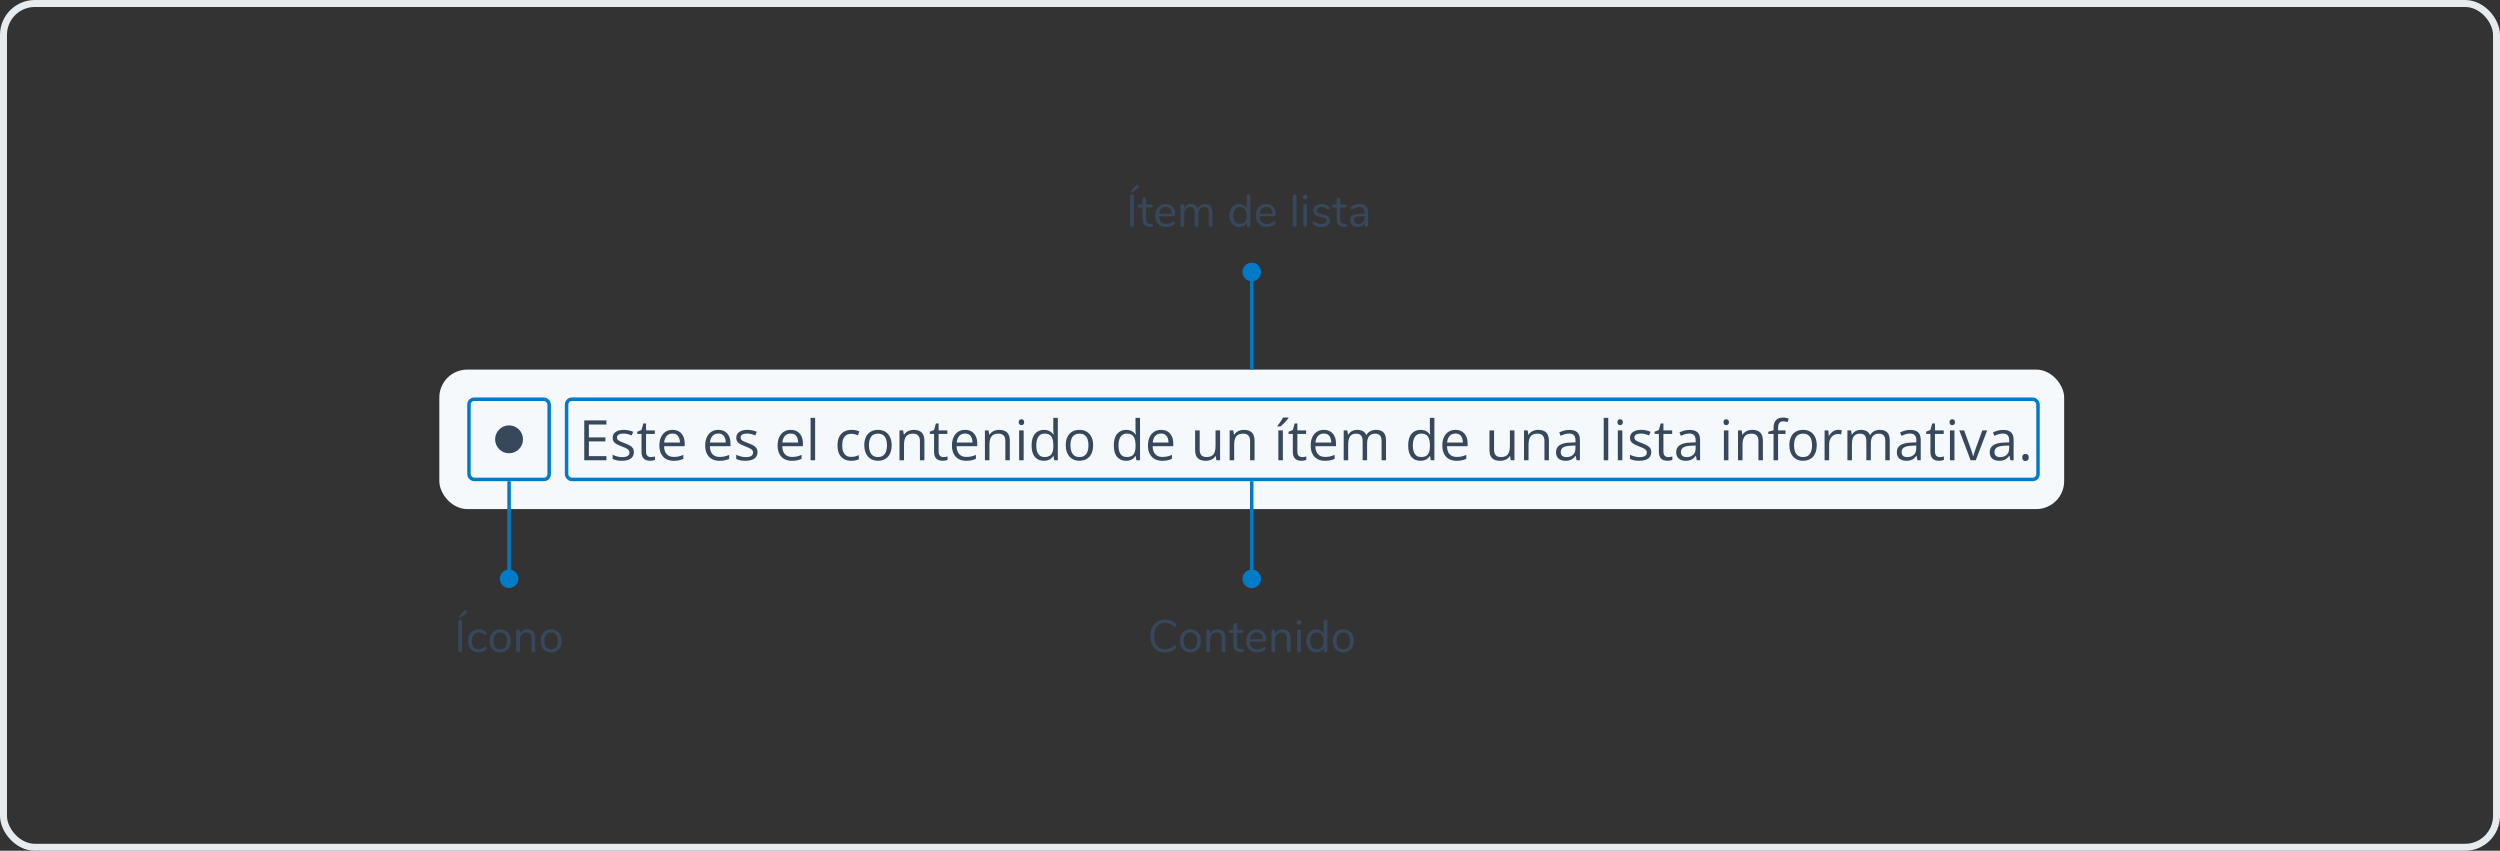 <svg width="717" height="244" viewBox="0 0 717 244" fill="none" xmlns="http://www.w3.org/2000/svg">
<rect x="0" y="0" width="717" height="244" fill="#333333" stroke="none"/>
<rect x="1" y="1" width="715" height="242" rx="9" stroke="#E6EBF0" stroke-width="2"/>
<rect x="126" y="106" width="466" height="40" rx="8" fill="#F5F9FC"/>
<g clip-path="url(#clip0_4732_1111)">
<path d="M146 130C148.209 130 150 128.209 150 126C150 123.791 148.209 122 146 122C143.791 122 142 123.791 142 126C142 128.209 143.791 130 146 130Z" fill="#38485C"/>
</g>
<path d="M173.922 132H167.562V120.578H173.922V121.75H168.891V125.445H173.633V126.602H168.891V130.828H173.922V132ZM181.797 129.656C181.797 130.203 181.659 130.664 181.383 131.039C181.112 131.409 180.721 131.688 180.211 131.875C179.706 132.062 179.102 132.156 178.398 132.156C177.799 132.156 177.281 132.109 176.844 132.016C176.406 131.922 176.023 131.789 175.695 131.617V130.422C176.044 130.594 176.461 130.75 176.945 130.891C177.43 131.031 177.924 131.102 178.43 131.102C179.169 131.102 179.706 130.982 180.039 130.742C180.372 130.503 180.539 130.177 180.539 129.766C180.539 129.531 180.471 129.326 180.336 129.148C180.206 128.966 179.984 128.792 179.672 128.625C179.359 128.453 178.927 128.266 178.375 128.062C177.828 127.854 177.354 127.648 176.953 127.445C176.557 127.237 176.25 126.984 176.031 126.688C175.818 126.391 175.711 126.005 175.711 125.531C175.711 124.807 176.003 124.253 176.586 123.867C177.174 123.477 177.945 123.281 178.898 123.281C179.414 123.281 179.896 123.333 180.344 123.438C180.797 123.536 181.219 123.672 181.609 123.844L181.172 124.883C180.818 124.732 180.44 124.604 180.039 124.5C179.638 124.396 179.229 124.344 178.812 124.344C178.214 124.344 177.753 124.443 177.43 124.641C177.112 124.839 176.953 125.109 176.953 125.453C176.953 125.719 177.026 125.938 177.172 126.109C177.323 126.281 177.562 126.443 177.891 126.594C178.219 126.745 178.651 126.922 179.188 127.125C179.724 127.323 180.188 127.529 180.578 127.742C180.969 127.951 181.268 128.206 181.477 128.508C181.69 128.805 181.797 129.188 181.797 129.656ZM186.648 131.094C186.862 131.094 187.081 131.076 187.305 131.039C187.529 131.003 187.711 130.958 187.852 130.906V131.914C187.701 131.982 187.49 132.039 187.219 132.086C186.953 132.133 186.693 132.156 186.438 132.156C185.984 132.156 185.573 132.078 185.203 131.922C184.833 131.76 184.536 131.49 184.312 131.109C184.094 130.729 183.984 130.203 183.984 129.531V124.453H182.766V123.82L183.992 123.312L184.508 121.453H185.289V123.438H187.797V124.453H185.289V129.492C185.289 130.029 185.411 130.43 185.656 130.695C185.906 130.961 186.237 131.094 186.648 131.094ZM192.883 123.281C193.612 123.281 194.237 123.443 194.758 123.766C195.279 124.089 195.677 124.542 195.953 125.125C196.229 125.703 196.367 126.38 196.367 127.156V127.961H190.453C190.469 128.966 190.719 129.732 191.203 130.258C191.688 130.784 192.37 131.047 193.25 131.047C193.792 131.047 194.271 130.997 194.688 130.898C195.104 130.799 195.536 130.654 195.984 130.461V131.602C195.552 131.794 195.122 131.935 194.695 132.023C194.273 132.112 193.773 132.156 193.195 132.156C192.372 132.156 191.654 131.99 191.039 131.656C190.43 131.318 189.956 130.823 189.617 130.172C189.279 129.521 189.109 128.724 189.109 127.781C189.109 126.859 189.263 126.062 189.57 125.391C189.883 124.714 190.32 124.193 190.883 123.828C191.451 123.464 192.117 123.281 192.883 123.281ZM192.867 124.344C192.174 124.344 191.622 124.57 191.211 125.023C190.799 125.477 190.555 126.109 190.477 126.922H195.008C195.003 126.411 194.922 125.964 194.766 125.578C194.615 125.188 194.383 124.885 194.07 124.672C193.758 124.453 193.357 124.344 192.867 124.344ZM206.023 123.281C206.753 123.281 207.378 123.443 207.898 123.766C208.419 124.089 208.818 124.542 209.094 125.125C209.37 125.703 209.508 126.38 209.508 127.156V127.961H203.594C203.609 128.966 203.859 129.732 204.344 130.258C204.828 130.784 205.51 131.047 206.391 131.047C206.932 131.047 207.411 130.997 207.828 130.898C208.245 130.799 208.677 130.654 209.125 130.461V131.602C208.693 131.794 208.263 131.935 207.836 132.023C207.414 132.112 206.914 132.156 206.336 132.156C205.513 132.156 204.794 131.99 204.18 131.656C203.57 131.318 203.096 130.823 202.758 130.172C202.419 129.521 202.25 128.724 202.25 127.781C202.25 126.859 202.404 126.062 202.711 125.391C203.023 124.714 203.461 124.193 204.023 123.828C204.591 123.464 205.258 123.281 206.023 123.281ZM206.008 124.344C205.315 124.344 204.763 124.57 204.352 125.023C203.94 125.477 203.695 126.109 203.617 126.922H208.148C208.143 126.411 208.062 125.964 207.906 125.578C207.755 125.188 207.523 124.885 207.211 124.672C206.898 124.453 206.497 124.344 206.008 124.344ZM217.25 129.656C217.25 130.203 217.112 130.664 216.836 131.039C216.565 131.409 216.174 131.688 215.664 131.875C215.159 132.062 214.555 132.156 213.852 132.156C213.253 132.156 212.734 132.109 212.297 132.016C211.859 131.922 211.477 131.789 211.148 131.617V130.422C211.497 130.594 211.914 130.75 212.398 130.891C212.883 131.031 213.378 131.102 213.883 131.102C214.622 131.102 215.159 130.982 215.492 130.742C215.826 130.503 215.992 130.177 215.992 129.766C215.992 129.531 215.924 129.326 215.789 129.148C215.659 128.966 215.438 128.792 215.125 128.625C214.812 128.453 214.38 128.266 213.828 128.062C213.281 127.854 212.807 127.648 212.406 127.445C212.01 127.237 211.703 126.984 211.484 126.688C211.271 126.391 211.164 126.005 211.164 125.531C211.164 124.807 211.456 124.253 212.039 123.867C212.628 123.477 213.398 123.281 214.352 123.281C214.867 123.281 215.349 123.333 215.797 123.438C216.25 123.536 216.672 123.672 217.062 123.844L216.625 124.883C216.271 124.732 215.893 124.604 215.492 124.5C215.091 124.396 214.682 124.344 214.266 124.344C213.667 124.344 213.206 124.443 212.883 124.641C212.565 124.839 212.406 125.109 212.406 125.453C212.406 125.719 212.479 125.938 212.625 126.109C212.776 126.281 213.016 126.443 213.344 126.594C213.672 126.745 214.104 126.922 214.641 127.125C215.177 127.323 215.641 127.529 216.031 127.742C216.422 127.951 216.721 128.206 216.93 128.508C217.143 128.805 217.25 129.188 217.25 129.656ZM226.789 123.281C227.518 123.281 228.143 123.443 228.664 123.766C229.185 124.089 229.583 124.542 229.859 125.125C230.135 125.703 230.273 126.38 230.273 127.156V127.961H224.359C224.375 128.966 224.625 129.732 225.109 130.258C225.594 130.784 226.276 131.047 227.156 131.047C227.698 131.047 228.177 130.997 228.594 130.898C229.01 130.799 229.443 130.654 229.891 130.461V131.602C229.458 131.794 229.029 131.935 228.602 132.023C228.18 132.112 227.68 132.156 227.102 132.156C226.279 132.156 225.56 131.99 224.945 131.656C224.336 131.318 223.862 130.823 223.523 130.172C223.185 129.521 223.016 128.724 223.016 127.781C223.016 126.859 223.169 126.062 223.477 125.391C223.789 124.714 224.227 124.193 224.789 123.828C225.357 123.464 226.023 123.281 226.789 123.281ZM226.773 124.344C226.081 124.344 225.529 124.57 225.117 125.023C224.706 125.477 224.461 126.109 224.383 126.922H228.914C228.909 126.411 228.828 125.964 228.672 125.578C228.521 125.188 228.289 124.885 227.977 124.672C227.664 124.453 227.263 124.344 226.773 124.344ZM233.781 132H232.477V119.844H233.781V132ZM244.109 132.156C243.339 132.156 242.659 131.997 242.07 131.68C241.482 131.362 241.023 130.878 240.695 130.227C240.367 129.576 240.203 128.755 240.203 127.766C240.203 126.729 240.375 125.883 240.719 125.227C241.068 124.565 241.547 124.076 242.156 123.758C242.766 123.44 243.458 123.281 244.234 123.281C244.661 123.281 245.073 123.326 245.469 123.414C245.87 123.497 246.198 123.604 246.453 123.734L246.062 124.82C245.802 124.716 245.5 124.622 245.156 124.539C244.818 124.456 244.5 124.414 244.203 124.414C243.609 124.414 243.115 124.542 242.719 124.797C242.328 125.052 242.034 125.427 241.836 125.922C241.643 126.417 241.547 127.026 241.547 127.75C241.547 128.443 241.641 129.034 241.828 129.523C242.021 130.013 242.305 130.388 242.68 130.648C243.06 130.904 243.534 131.031 244.102 131.031C244.555 131.031 244.964 130.984 245.328 130.891C245.693 130.792 246.023 130.677 246.32 130.547V131.703C246.034 131.849 245.714 131.961 245.359 132.039C245.01 132.117 244.594 132.156 244.109 132.156ZM255.734 127.703C255.734 128.406 255.643 129.034 255.461 129.586C255.279 130.138 255.016 130.604 254.672 130.984C254.328 131.365 253.911 131.656 253.422 131.859C252.938 132.057 252.388 132.156 251.773 132.156C251.201 132.156 250.674 132.057 250.195 131.859C249.721 131.656 249.31 131.365 248.961 130.984C248.617 130.604 248.349 130.138 248.156 129.586C247.969 129.034 247.875 128.406 247.875 127.703C247.875 126.766 248.034 125.969 248.352 125.312C248.669 124.651 249.122 124.148 249.711 123.805C250.305 123.456 251.01 123.281 251.828 123.281C252.609 123.281 253.292 123.456 253.875 123.805C254.464 124.154 254.919 124.659 255.242 125.32C255.57 125.977 255.734 126.771 255.734 127.703ZM249.219 127.703C249.219 128.391 249.31 128.987 249.492 129.492C249.674 129.997 249.956 130.388 250.336 130.664C250.716 130.94 251.206 131.078 251.805 131.078C252.398 131.078 252.885 130.94 253.266 130.664C253.651 130.388 253.935 129.997 254.117 129.492C254.299 128.987 254.391 128.391 254.391 127.703C254.391 127.021 254.299 126.432 254.117 125.938C253.935 125.438 253.654 125.052 253.273 124.781C252.893 124.51 252.401 124.375 251.797 124.375C250.906 124.375 250.253 124.669 249.836 125.258C249.424 125.846 249.219 126.661 249.219 127.703ZM262.031 123.281C263.047 123.281 263.815 123.531 264.336 124.031C264.857 124.526 265.117 125.323 265.117 126.422V132H263.836V126.508C263.836 125.794 263.672 125.26 263.344 124.906C263.021 124.552 262.523 124.375 261.852 124.375C260.904 124.375 260.237 124.643 259.852 125.18C259.466 125.716 259.273 126.495 259.273 127.516V132H257.977V123.438H259.023L259.219 124.672H259.289C259.471 124.37 259.703 124.117 259.984 123.914C260.266 123.706 260.581 123.549 260.93 123.445C261.279 123.336 261.646 123.281 262.031 123.281ZM270.555 131.094C270.768 131.094 270.987 131.076 271.211 131.039C271.435 131.003 271.617 130.958 271.758 130.906V131.914C271.607 131.982 271.396 132.039 271.125 132.086C270.859 132.133 270.599 132.156 270.344 132.156C269.891 132.156 269.479 132.078 269.109 131.922C268.74 131.76 268.443 131.49 268.219 131.109C268 130.729 267.891 130.203 267.891 129.531V124.453H266.672V123.82L267.898 123.312L268.414 121.453H269.195V123.438H271.703V124.453H269.195V129.492C269.195 130.029 269.318 130.43 269.562 130.695C269.812 130.961 270.143 131.094 270.555 131.094ZM276.789 123.281C277.518 123.281 278.143 123.443 278.664 123.766C279.185 124.089 279.583 124.542 279.859 125.125C280.135 125.703 280.273 126.38 280.273 127.156V127.961H274.359C274.375 128.966 274.625 129.732 275.109 130.258C275.594 130.784 276.276 131.047 277.156 131.047C277.698 131.047 278.177 130.997 278.594 130.898C279.01 130.799 279.443 130.654 279.891 130.461V131.602C279.458 131.794 279.029 131.935 278.602 132.023C278.18 132.112 277.68 132.156 277.102 132.156C276.279 132.156 275.56 131.99 274.945 131.656C274.336 131.318 273.862 130.823 273.523 130.172C273.185 129.521 273.016 128.724 273.016 127.781C273.016 126.859 273.169 126.062 273.477 125.391C273.789 124.714 274.227 124.193 274.789 123.828C275.357 123.464 276.023 123.281 276.789 123.281ZM276.773 124.344C276.081 124.344 275.529 124.57 275.117 125.023C274.706 125.477 274.461 126.109 274.383 126.922H278.914C278.909 126.411 278.828 125.964 278.672 125.578C278.521 125.188 278.289 124.885 277.977 124.672C277.664 124.453 277.263 124.344 276.773 124.344ZM286.531 123.281C287.547 123.281 288.315 123.531 288.836 124.031C289.357 124.526 289.617 125.323 289.617 126.422V132H288.336V126.508C288.336 125.794 288.172 125.26 287.844 124.906C287.521 124.552 287.023 124.375 286.352 124.375C285.404 124.375 284.737 124.643 284.352 125.18C283.966 125.716 283.773 126.495 283.773 127.516V132H282.477V123.438H283.523L283.719 124.672H283.789C283.971 124.37 284.203 124.117 284.484 123.914C284.766 123.706 285.081 123.549 285.43 123.445C285.779 123.336 286.146 123.281 286.531 123.281ZM293.586 123.438V132H292.289V123.438H293.586ZM292.953 120.234C293.167 120.234 293.349 120.305 293.5 120.445C293.656 120.581 293.734 120.794 293.734 121.086C293.734 121.372 293.656 121.586 293.5 121.727C293.349 121.867 293.167 121.938 292.953 121.938C292.729 121.938 292.542 121.867 292.391 121.727C292.245 121.586 292.172 121.372 292.172 121.086C292.172 120.794 292.245 120.581 292.391 120.445C292.542 120.305 292.729 120.234 292.953 120.234ZM299.383 132.156C298.299 132.156 297.44 131.786 296.805 131.047C296.174 130.307 295.859 129.208 295.859 127.75C295.859 126.276 296.182 125.164 296.828 124.414C297.474 123.659 298.333 123.281 299.406 123.281C299.859 123.281 300.255 123.341 300.594 123.461C300.932 123.581 301.224 123.742 301.469 123.945C301.714 124.143 301.919 124.37 302.086 124.625H302.18C302.159 124.464 302.138 124.242 302.117 123.961C302.096 123.68 302.086 123.451 302.086 123.273V119.844H303.383V132H302.336L302.141 130.781H302.086C301.924 131.036 301.719 131.268 301.469 131.477C301.224 131.685 300.93 131.852 300.586 131.977C300.247 132.096 299.846 132.156 299.383 132.156ZM299.586 131.078C300.503 131.078 301.151 130.818 301.531 130.297C301.911 129.776 302.102 129.003 302.102 127.977V127.742C302.102 126.654 301.919 125.818 301.555 125.234C301.195 124.651 300.539 124.359 299.586 124.359C298.789 124.359 298.193 124.667 297.797 125.281C297.401 125.891 297.203 126.724 297.203 127.781C297.203 128.833 297.398 129.646 297.789 130.219C298.185 130.792 298.784 131.078 299.586 131.078ZM313.516 127.703C313.516 128.406 313.424 129.034 313.242 129.586C313.06 130.138 312.797 130.604 312.453 130.984C312.109 131.365 311.693 131.656 311.203 131.859C310.719 132.057 310.169 132.156 309.555 132.156C308.982 132.156 308.456 132.057 307.977 131.859C307.503 131.656 307.091 131.365 306.742 130.984C306.398 130.604 306.13 130.138 305.938 129.586C305.75 129.034 305.656 128.406 305.656 127.703C305.656 126.766 305.815 125.969 306.133 125.312C306.451 124.651 306.904 124.148 307.492 123.805C308.086 123.456 308.792 123.281 309.609 123.281C310.391 123.281 311.073 123.456 311.656 123.805C312.245 124.154 312.701 124.659 313.023 125.32C313.352 125.977 313.516 126.771 313.516 127.703ZM307 127.703C307 128.391 307.091 128.987 307.273 129.492C307.456 129.997 307.737 130.388 308.117 130.664C308.497 130.94 308.987 131.078 309.586 131.078C310.18 131.078 310.667 130.94 311.047 130.664C311.432 130.388 311.716 129.997 311.898 129.492C312.081 128.987 312.172 128.391 312.172 127.703C312.172 127.021 312.081 126.432 311.898 125.938C311.716 125.438 311.435 125.052 311.055 124.781C310.674 124.51 310.182 124.375 309.578 124.375C308.688 124.375 308.034 124.669 307.617 125.258C307.206 125.846 307 126.661 307 127.703ZM322.961 132.156C321.878 132.156 321.018 131.786 320.383 131.047C319.753 130.307 319.438 129.208 319.438 127.75C319.438 126.276 319.76 125.164 320.406 124.414C321.052 123.659 321.911 123.281 322.984 123.281C323.438 123.281 323.833 123.341 324.172 123.461C324.51 123.581 324.802 123.742 325.047 123.945C325.292 124.143 325.497 124.37 325.664 124.625H325.758C325.737 124.464 325.716 124.242 325.695 123.961C325.674 123.68 325.664 123.451 325.664 123.273V119.844H326.961V132H325.914L325.719 130.781H325.664C325.503 131.036 325.297 131.268 325.047 131.477C324.802 131.685 324.508 131.852 324.164 131.977C323.826 132.096 323.424 132.156 322.961 132.156ZM323.164 131.078C324.081 131.078 324.729 130.818 325.109 130.297C325.49 129.776 325.68 129.003 325.68 127.977V127.742C325.68 126.654 325.497 125.818 325.133 125.234C324.773 124.651 324.117 124.359 323.164 124.359C322.367 124.359 321.771 124.667 321.375 125.281C320.979 125.891 320.781 126.724 320.781 127.781C320.781 128.833 320.977 129.646 321.367 130.219C321.763 130.792 322.362 131.078 323.164 131.078ZM333.008 123.281C333.737 123.281 334.362 123.443 334.883 123.766C335.404 124.089 335.802 124.542 336.078 125.125C336.354 125.703 336.492 126.38 336.492 127.156V127.961H330.578C330.594 128.966 330.844 129.732 331.328 130.258C331.812 130.784 332.495 131.047 333.375 131.047C333.917 131.047 334.396 130.997 334.812 130.898C335.229 130.799 335.661 130.654 336.109 130.461V131.602C335.677 131.794 335.247 131.935 334.82 132.023C334.398 132.112 333.898 132.156 333.32 132.156C332.497 132.156 331.779 131.99 331.164 131.656C330.555 131.318 330.081 130.823 329.742 130.172C329.404 129.521 329.234 128.724 329.234 127.781C329.234 126.859 329.388 126.062 329.695 125.391C330.008 124.714 330.445 124.193 331.008 123.828C331.576 123.464 332.242 123.281 333.008 123.281ZM332.992 124.344C332.299 124.344 331.747 124.57 331.336 125.023C330.924 125.477 330.68 126.109 330.602 126.922H335.133C335.128 126.411 335.047 125.964 334.891 125.578C334.74 125.188 334.508 124.885 334.195 124.672C333.883 124.453 333.482 124.344 332.992 124.344ZM349.922 123.438V132H348.859L348.672 130.797H348.602C348.424 131.094 348.195 131.344 347.914 131.547C347.633 131.75 347.315 131.901 346.961 132C346.612 132.104 346.24 132.156 345.844 132.156C345.167 132.156 344.599 132.047 344.141 131.828C343.682 131.609 343.336 131.271 343.102 130.812C342.872 130.354 342.758 129.766 342.758 129.047V123.438H344.07V128.953C344.07 129.667 344.232 130.201 344.555 130.555C344.878 130.904 345.37 131.078 346.031 131.078C346.667 131.078 347.172 130.958 347.547 130.719C347.927 130.479 348.201 130.128 348.367 129.664C348.534 129.195 348.617 128.622 348.617 127.945V123.438H349.922ZM356.719 123.281C357.734 123.281 358.503 123.531 359.023 124.031C359.544 124.526 359.805 125.323 359.805 126.422V132H358.523V126.508C358.523 125.794 358.359 125.26 358.031 124.906C357.708 124.552 357.211 124.375 356.539 124.375C355.591 124.375 354.924 124.643 354.539 125.18C354.154 125.716 353.961 126.495 353.961 127.516V132H352.664V123.438H353.711L353.906 124.672H353.977C354.159 124.37 354.391 124.117 354.672 123.914C354.953 123.706 355.268 123.549 355.617 123.445C355.966 123.336 356.333 123.281 356.719 123.281ZM367.93 132H366.633V123.438H367.93V132ZM369.547 119.742V119.898C369.443 120.049 369.299 120.232 369.117 120.445C368.94 120.654 368.742 120.875 368.523 121.109C368.305 121.339 368.083 121.557 367.859 121.766C367.641 121.974 367.438 122.154 367.25 122.305H366.383V122.117C366.549 121.919 366.732 121.682 366.93 121.406C367.128 121.125 367.32 120.839 367.508 120.547C367.695 120.25 367.852 119.982 367.977 119.742H369.547ZM373.445 131.094C373.659 131.094 373.878 131.076 374.102 131.039C374.326 131.003 374.508 130.958 374.648 130.906V131.914C374.497 131.982 374.286 132.039 374.016 132.086C373.75 132.133 373.49 132.156 373.234 132.156C372.781 132.156 372.37 132.078 372 131.922C371.63 131.76 371.333 131.49 371.109 131.109C370.891 130.729 370.781 130.203 370.781 129.531V124.453H369.562V123.82L370.789 123.312L371.305 121.453H372.086V123.438H374.594V124.453H372.086V129.492C372.086 130.029 372.208 130.43 372.453 130.695C372.703 130.961 373.034 131.094 373.445 131.094ZM379.68 123.281C380.409 123.281 381.034 123.443 381.555 123.766C382.076 124.089 382.474 124.542 382.75 125.125C383.026 125.703 383.164 126.38 383.164 127.156V127.961H377.25C377.266 128.966 377.516 129.732 378 130.258C378.484 130.784 379.167 131.047 380.047 131.047C380.589 131.047 381.068 130.997 381.484 130.898C381.901 130.799 382.333 130.654 382.781 130.461V131.602C382.349 131.794 381.919 131.935 381.492 132.023C381.07 132.112 380.57 132.156 379.992 132.156C379.169 132.156 378.451 131.99 377.836 131.656C377.227 131.318 376.753 130.823 376.414 130.172C376.076 129.521 375.906 128.724 375.906 127.781C375.906 126.859 376.06 126.062 376.367 125.391C376.68 124.714 377.117 124.193 377.68 123.828C378.247 123.464 378.914 123.281 379.68 123.281ZM379.664 124.344C378.971 124.344 378.419 124.57 378.008 125.023C377.596 125.477 377.352 126.109 377.273 126.922H381.805C381.799 126.411 381.719 125.964 381.562 125.578C381.411 125.188 381.18 124.885 380.867 124.672C380.555 124.453 380.154 124.344 379.664 124.344ZM394.664 123.281C395.607 123.281 396.318 123.529 396.797 124.023C397.276 124.513 397.516 125.302 397.516 126.391V132H396.234V126.453C396.234 125.76 396.083 125.242 395.781 124.898C395.484 124.549 395.042 124.375 394.453 124.375C393.625 124.375 393.023 124.615 392.648 125.094C392.273 125.573 392.086 126.279 392.086 127.211V132H390.797V126.453C390.797 125.99 390.729 125.604 390.594 125.297C390.464 124.99 390.266 124.76 390 124.609C389.74 124.453 389.409 124.375 389.008 124.375C388.44 124.375 387.984 124.492 387.641 124.727C387.297 124.961 387.047 125.31 386.891 125.773C386.74 126.232 386.664 126.797 386.664 127.469V132H385.367V123.438H386.414L386.609 124.648H386.68C386.852 124.352 387.068 124.102 387.328 123.898C387.589 123.695 387.88 123.542 388.203 123.438C388.526 123.333 388.87 123.281 389.234 123.281C389.885 123.281 390.43 123.404 390.867 123.648C391.31 123.888 391.63 124.255 391.828 124.75H391.898C392.18 124.255 392.565 123.888 393.055 123.648C393.544 123.404 394.081 123.281 394.664 123.281ZM407.383 132.156C406.299 132.156 405.44 131.786 404.805 131.047C404.174 130.307 403.859 129.208 403.859 127.75C403.859 126.276 404.182 125.164 404.828 124.414C405.474 123.659 406.333 123.281 407.406 123.281C407.859 123.281 408.255 123.341 408.594 123.461C408.932 123.581 409.224 123.742 409.469 123.945C409.714 124.143 409.919 124.37 410.086 124.625H410.18C410.159 124.464 410.138 124.242 410.117 123.961C410.096 123.68 410.086 123.451 410.086 123.273V119.844H411.383V132H410.336L410.141 130.781H410.086C409.924 131.036 409.719 131.268 409.469 131.477C409.224 131.685 408.93 131.852 408.586 131.977C408.247 132.096 407.846 132.156 407.383 132.156ZM407.586 131.078C408.503 131.078 409.151 130.818 409.531 130.297C409.911 129.776 410.102 129.003 410.102 127.977V127.742C410.102 126.654 409.919 125.818 409.555 125.234C409.195 124.651 408.539 124.359 407.586 124.359C406.789 124.359 406.193 124.667 405.797 125.281C405.401 125.891 405.203 126.724 405.203 127.781C405.203 128.833 405.398 129.646 405.789 130.219C406.185 130.792 406.784 131.078 407.586 131.078ZM417.43 123.281C418.159 123.281 418.784 123.443 419.305 123.766C419.826 124.089 420.224 124.542 420.5 125.125C420.776 125.703 420.914 126.38 420.914 127.156V127.961H415C415.016 128.966 415.266 129.732 415.75 130.258C416.234 130.784 416.917 131.047 417.797 131.047C418.339 131.047 418.818 130.997 419.234 130.898C419.651 130.799 420.083 130.654 420.531 130.461V131.602C420.099 131.794 419.669 131.935 419.242 132.023C418.82 132.112 418.32 132.156 417.742 132.156C416.919 132.156 416.201 131.99 415.586 131.656C414.977 131.318 414.503 130.823 414.164 130.172C413.826 129.521 413.656 128.724 413.656 127.781C413.656 126.859 413.81 126.062 414.117 125.391C414.43 124.714 414.867 124.193 415.43 123.828C415.997 123.464 416.664 123.281 417.43 123.281ZM417.414 124.344C416.721 124.344 416.169 124.57 415.758 125.023C415.346 125.477 415.102 126.109 415.023 126.922H419.555C419.549 126.411 419.469 125.964 419.312 125.578C419.161 125.188 418.93 124.885 418.617 124.672C418.305 124.453 417.904 124.344 417.414 124.344ZM434.344 123.438V132H433.281L433.094 130.797H433.023C432.846 131.094 432.617 131.344 432.336 131.547C432.055 131.75 431.737 131.901 431.383 132C431.034 132.104 430.661 132.156 430.266 132.156C429.589 132.156 429.021 132.047 428.562 131.828C428.104 131.609 427.758 131.271 427.523 130.812C427.294 130.354 427.18 129.766 427.18 129.047V123.438H428.492V128.953C428.492 129.667 428.654 130.201 428.977 130.555C429.299 130.904 429.792 131.078 430.453 131.078C431.089 131.078 431.594 130.958 431.969 130.719C432.349 130.479 432.622 130.128 432.789 129.664C432.956 129.195 433.039 128.622 433.039 127.945V123.438H434.344ZM441.141 123.281C442.156 123.281 442.924 123.531 443.445 124.031C443.966 124.526 444.227 125.323 444.227 126.422V132H442.945V126.508C442.945 125.794 442.781 125.26 442.453 124.906C442.13 124.552 441.633 124.375 440.961 124.375C440.013 124.375 439.346 124.643 438.961 125.18C438.576 125.716 438.383 126.495 438.383 127.516V132H437.086V123.438H438.133L438.328 124.672H438.398C438.581 124.37 438.812 124.117 439.094 123.914C439.375 123.706 439.69 123.549 440.039 123.445C440.388 123.336 440.755 123.281 441.141 123.281ZM450.102 123.297C451.122 123.297 451.88 123.526 452.375 123.984C452.87 124.443 453.117 125.174 453.117 126.18V132H452.172L451.922 130.734H451.859C451.62 131.047 451.37 131.31 451.109 131.523C450.849 131.732 450.547 131.891 450.203 132C449.865 132.104 449.448 132.156 448.953 132.156C448.432 132.156 447.969 132.065 447.562 131.883C447.161 131.701 446.844 131.424 446.609 131.055C446.38 130.685 446.266 130.216 446.266 129.648C446.266 128.794 446.604 128.138 447.281 127.68C447.958 127.221 448.99 126.971 450.375 126.93L451.852 126.867V126.344C451.852 125.604 451.693 125.086 451.375 124.789C451.057 124.492 450.609 124.344 450.031 124.344C449.583 124.344 449.156 124.409 448.75 124.539C448.344 124.669 447.958 124.823 447.594 125L447.195 124.016C447.581 123.818 448.023 123.648 448.523 123.508C449.023 123.367 449.549 123.297 450.102 123.297ZM451.836 127.781L450.531 127.836C449.464 127.878 448.711 128.052 448.273 128.359C447.836 128.667 447.617 129.102 447.617 129.664C447.617 130.154 447.766 130.516 448.062 130.75C448.359 130.984 448.753 131.102 449.242 131.102C450.003 131.102 450.625 130.891 451.109 130.469C451.594 130.047 451.836 129.414 451.836 128.57V127.781ZM461.25 132H459.945V119.844H461.25V132ZM465.289 123.438V132H463.992V123.438H465.289ZM464.656 120.234C464.87 120.234 465.052 120.305 465.203 120.445C465.359 120.581 465.438 120.794 465.438 121.086C465.438 121.372 465.359 121.586 465.203 121.727C465.052 121.867 464.87 121.938 464.656 121.938C464.432 121.938 464.245 121.867 464.094 121.727C463.948 121.586 463.875 121.372 463.875 121.086C463.875 120.794 463.948 120.581 464.094 120.445C464.245 120.305 464.432 120.234 464.656 120.234ZM473.578 129.656C473.578 130.203 473.44 130.664 473.164 131.039C472.893 131.409 472.503 131.688 471.992 131.875C471.487 132.062 470.883 132.156 470.18 132.156C469.581 132.156 469.062 132.109 468.625 132.016C468.188 131.922 467.805 131.789 467.477 131.617V130.422C467.826 130.594 468.242 130.75 468.727 130.891C469.211 131.031 469.706 131.102 470.211 131.102C470.951 131.102 471.487 130.982 471.82 130.742C472.154 130.503 472.32 130.177 472.32 129.766C472.32 129.531 472.253 129.326 472.117 129.148C471.987 128.966 471.766 128.792 471.453 128.625C471.141 128.453 470.708 128.266 470.156 128.062C469.609 127.854 469.135 127.648 468.734 127.445C468.339 127.237 468.031 126.984 467.812 126.688C467.599 126.391 467.492 126.005 467.492 125.531C467.492 124.807 467.784 124.253 468.367 123.867C468.956 123.477 469.727 123.281 470.68 123.281C471.195 123.281 471.677 123.333 472.125 123.438C472.578 123.536 473 123.672 473.391 123.844L472.953 124.883C472.599 124.732 472.221 124.604 471.82 124.5C471.419 124.396 471.01 124.344 470.594 124.344C469.995 124.344 469.534 124.443 469.211 124.641C468.893 124.839 468.734 125.109 468.734 125.453C468.734 125.719 468.807 125.938 468.953 126.109C469.104 126.281 469.344 126.443 469.672 126.594C470 126.745 470.432 126.922 470.969 127.125C471.505 127.323 471.969 127.529 472.359 127.742C472.75 127.951 473.049 128.206 473.258 128.508C473.471 128.805 473.578 129.188 473.578 129.656ZM478.43 131.094C478.643 131.094 478.862 131.076 479.086 131.039C479.31 131.003 479.492 130.958 479.633 130.906V131.914C479.482 131.982 479.271 132.039 479 132.086C478.734 132.133 478.474 132.156 478.219 132.156C477.766 132.156 477.354 132.078 476.984 131.922C476.615 131.76 476.318 131.49 476.094 131.109C475.875 130.729 475.766 130.203 475.766 129.531V124.453H474.547V123.82L475.773 123.312L476.289 121.453H477.07V123.438H479.578V124.453H477.07V129.492C477.07 130.029 477.193 130.43 477.438 130.695C477.688 130.961 478.018 131.094 478.43 131.094ZM484.57 123.297C485.591 123.297 486.349 123.526 486.844 123.984C487.339 124.443 487.586 125.174 487.586 126.18V132H486.641L486.391 130.734H486.328C486.089 131.047 485.839 131.31 485.578 131.523C485.318 131.732 485.016 131.891 484.672 132C484.333 132.104 483.917 132.156 483.422 132.156C482.901 132.156 482.438 132.065 482.031 131.883C481.63 131.701 481.312 131.424 481.078 131.055C480.849 130.685 480.734 130.216 480.734 129.648C480.734 128.794 481.073 128.138 481.75 127.68C482.427 127.221 483.458 126.971 484.844 126.93L486.32 126.867V126.344C486.32 125.604 486.161 125.086 485.844 124.789C485.526 124.492 485.078 124.344 484.5 124.344C484.052 124.344 483.625 124.409 483.219 124.539C482.812 124.669 482.427 124.823 482.062 125L481.664 124.016C482.049 123.818 482.492 123.648 482.992 123.508C483.492 123.367 484.018 123.297 484.57 123.297ZM486.305 127.781L485 127.836C483.932 127.878 483.18 128.052 482.742 128.359C482.305 128.667 482.086 129.102 482.086 129.664C482.086 130.154 482.234 130.516 482.531 130.75C482.828 130.984 483.221 131.102 483.711 131.102C484.471 131.102 485.094 130.891 485.578 130.469C486.062 130.047 486.305 129.414 486.305 128.57V127.781ZM495.711 123.438V132H494.414V123.438H495.711ZM495.078 120.234C495.292 120.234 495.474 120.305 495.625 120.445C495.781 120.581 495.859 120.794 495.859 121.086C495.859 121.372 495.781 121.586 495.625 121.727C495.474 121.867 495.292 121.938 495.078 121.938C494.854 121.938 494.667 121.867 494.516 121.727C494.37 121.586 494.297 121.372 494.297 121.086C494.297 120.794 494.37 120.581 494.516 120.445C494.667 120.305 494.854 120.234 495.078 120.234ZM502.516 123.281C503.531 123.281 504.299 123.531 504.82 124.031C505.341 124.526 505.602 125.323 505.602 126.422V132H504.32V126.508C504.32 125.794 504.156 125.26 503.828 124.906C503.505 124.552 503.008 124.375 502.336 124.375C501.388 124.375 500.721 124.643 500.336 125.18C499.951 125.716 499.758 126.495 499.758 127.516V132H498.461V123.438H499.508L499.703 124.672H499.773C499.956 124.37 500.188 124.117 500.469 123.914C500.75 123.706 501.065 123.549 501.414 123.445C501.763 123.336 502.13 123.281 502.516 123.281ZM512.086 124.453H509.953V132H508.656V124.453H507.141V123.828L508.656 123.398V122.828C508.656 122.109 508.763 121.526 508.977 121.078C509.19 120.625 509.5 120.292 509.906 120.078C510.312 119.865 510.807 119.758 511.391 119.758C511.719 119.758 512.018 119.786 512.289 119.844C512.565 119.901 512.807 119.966 513.016 120.039L512.68 121.062C512.503 121.005 512.302 120.953 512.078 120.906C511.859 120.854 511.635 120.828 511.406 120.828C510.911 120.828 510.544 120.99 510.305 121.312C510.07 121.63 509.953 122.13 509.953 122.812V123.438H512.086V124.453ZM521.047 127.703C521.047 128.406 520.956 129.034 520.773 129.586C520.591 130.138 520.328 130.604 519.984 130.984C519.641 131.365 519.224 131.656 518.734 131.859C518.25 132.057 517.701 132.156 517.086 132.156C516.513 132.156 515.987 132.057 515.508 131.859C515.034 131.656 514.622 131.365 514.273 130.984C513.93 130.604 513.661 130.138 513.469 129.586C513.281 129.034 513.188 128.406 513.188 127.703C513.188 126.766 513.346 125.969 513.664 125.312C513.982 124.651 514.435 124.148 515.023 123.805C515.617 123.456 516.323 123.281 517.141 123.281C517.922 123.281 518.604 123.456 519.188 123.805C519.776 124.154 520.232 124.659 520.555 125.32C520.883 125.977 521.047 126.771 521.047 127.703ZM514.531 127.703C514.531 128.391 514.622 128.987 514.805 129.492C514.987 129.997 515.268 130.388 515.648 130.664C516.029 130.94 516.518 131.078 517.117 131.078C517.711 131.078 518.198 130.94 518.578 130.664C518.964 130.388 519.247 129.997 519.43 129.492C519.612 128.987 519.703 128.391 519.703 127.703C519.703 127.021 519.612 126.432 519.43 125.938C519.247 125.438 518.966 125.052 518.586 124.781C518.206 124.51 517.714 124.375 517.109 124.375C516.219 124.375 515.565 124.669 515.148 125.258C514.737 125.846 514.531 126.661 514.531 127.703ZM527.18 123.281C527.352 123.281 527.531 123.292 527.719 123.312C527.906 123.328 528.073 123.352 528.219 123.383L528.055 124.586C527.914 124.549 527.758 124.521 527.586 124.5C527.414 124.479 527.253 124.469 527.102 124.469C526.758 124.469 526.432 124.539 526.125 124.68C525.823 124.815 525.557 125.013 525.328 125.273C525.099 125.529 524.919 125.839 524.789 126.203C524.659 126.562 524.594 126.964 524.594 127.406V132H523.289V123.438H524.367L524.508 125.016H524.562C524.74 124.698 524.953 124.409 525.203 124.148C525.453 123.883 525.742 123.672 526.07 123.516C526.404 123.359 526.773 123.281 527.18 123.281ZM539.133 123.281C540.076 123.281 540.786 123.529 541.266 124.023C541.745 124.513 541.984 125.302 541.984 126.391V132H540.703V126.453C540.703 125.76 540.552 125.242 540.25 124.898C539.953 124.549 539.51 124.375 538.922 124.375C538.094 124.375 537.492 124.615 537.117 125.094C536.742 125.573 536.555 126.279 536.555 127.211V132H535.266V126.453C535.266 125.99 535.198 125.604 535.062 125.297C534.932 124.99 534.734 124.76 534.469 124.609C534.208 124.453 533.878 124.375 533.477 124.375C532.909 124.375 532.453 124.492 532.109 124.727C531.766 124.961 531.516 125.31 531.359 125.773C531.208 126.232 531.133 126.797 531.133 127.469V132H529.836V123.438H530.883L531.078 124.648H531.148C531.32 124.352 531.536 124.102 531.797 123.898C532.057 123.695 532.349 123.542 532.672 123.438C532.995 123.333 533.339 123.281 533.703 123.281C534.354 123.281 534.898 123.404 535.336 123.648C535.779 123.888 536.099 124.255 536.297 124.75H536.367C536.648 124.255 537.034 123.888 537.523 123.648C538.013 123.404 538.549 123.281 539.133 123.281ZM547.852 123.297C548.872 123.297 549.63 123.526 550.125 123.984C550.62 124.443 550.867 125.174 550.867 126.18V132H549.922L549.672 130.734H549.609C549.37 131.047 549.12 131.31 548.859 131.523C548.599 131.732 548.297 131.891 547.953 132C547.615 132.104 547.198 132.156 546.703 132.156C546.182 132.156 545.719 132.065 545.312 131.883C544.911 131.701 544.594 131.424 544.359 131.055C544.13 130.685 544.016 130.216 544.016 129.648C544.016 128.794 544.354 128.138 545.031 127.68C545.708 127.221 546.74 126.971 548.125 126.93L549.602 126.867V126.344C549.602 125.604 549.443 125.086 549.125 124.789C548.807 124.492 548.359 124.344 547.781 124.344C547.333 124.344 546.906 124.409 546.5 124.539C546.094 124.669 545.708 124.823 545.344 125L544.945 124.016C545.331 123.818 545.773 123.648 546.273 123.508C546.773 123.367 547.299 123.297 547.852 123.297ZM549.586 127.781L548.281 127.836C547.214 127.878 546.461 128.052 546.023 128.359C545.586 128.667 545.367 129.102 545.367 129.664C545.367 130.154 545.516 130.516 545.812 130.75C546.109 130.984 546.503 131.102 546.992 131.102C547.753 131.102 548.375 130.891 548.859 130.469C549.344 130.047 549.586 129.414 549.586 128.57V127.781ZM556.305 131.094C556.518 131.094 556.737 131.076 556.961 131.039C557.185 131.003 557.367 130.958 557.508 130.906V131.914C557.357 131.982 557.146 132.039 556.875 132.086C556.609 132.133 556.349 132.156 556.094 132.156C555.641 132.156 555.229 132.078 554.859 131.922C554.49 131.76 554.193 131.49 553.969 131.109C553.75 130.729 553.641 130.203 553.641 129.531V124.453H552.422V123.82L553.648 123.312L554.164 121.453H554.945V123.438H557.453V124.453H554.945V129.492C554.945 130.029 555.068 130.43 555.312 130.695C555.562 130.961 555.893 131.094 556.305 131.094ZM560.539 123.438V132H559.242V123.438H560.539ZM559.906 120.234C560.12 120.234 560.302 120.305 560.453 120.445C560.609 120.581 560.688 120.794 560.688 121.086C560.688 121.372 560.609 121.586 560.453 121.727C560.302 121.867 560.12 121.938 559.906 121.938C559.682 121.938 559.495 121.867 559.344 121.727C559.198 121.586 559.125 121.372 559.125 121.086C559.125 120.794 559.198 120.581 559.344 120.445C559.495 120.305 559.682 120.234 559.906 120.234ZM565.172 132L561.922 123.438H563.312L565.195 128.617C565.326 128.971 565.458 129.362 565.594 129.789C565.729 130.216 565.823 130.56 565.875 130.82H565.93C565.992 130.56 566.096 130.216 566.242 129.789C566.388 129.357 566.521 128.966 566.641 128.617L568.523 123.438H569.914L566.656 132H565.172ZM574.492 123.297C575.513 123.297 576.271 123.526 576.766 123.984C577.26 124.443 577.508 125.174 577.508 126.18V132H576.562L576.312 130.734H576.25C576.01 131.047 575.76 131.31 575.5 131.523C575.24 131.732 574.938 131.891 574.594 132C574.255 132.104 573.839 132.156 573.344 132.156C572.823 132.156 572.359 132.065 571.953 131.883C571.552 131.701 571.234 131.424 571 131.055C570.771 130.685 570.656 130.216 570.656 129.648C570.656 128.794 570.995 128.138 571.672 127.68C572.349 127.221 573.38 126.971 574.766 126.93L576.242 126.867V126.344C576.242 125.604 576.083 125.086 575.766 124.789C575.448 124.492 575 124.344 574.422 124.344C573.974 124.344 573.547 124.409 573.141 124.539C572.734 124.669 572.349 124.823 571.984 125L571.586 124.016C571.971 123.818 572.414 123.648 572.914 123.508C573.414 123.367 573.94 123.297 574.492 123.297ZM576.227 127.781L574.922 127.836C573.854 127.878 573.102 128.052 572.664 128.359C572.227 128.667 572.008 129.102 572.008 129.664C572.008 130.154 572.156 130.516 572.453 130.75C572.75 130.984 573.143 131.102 573.633 131.102C574.393 131.102 575.016 130.891 575.5 130.469C575.984 130.047 576.227 129.414 576.227 128.57V127.781ZM579.984 131.188C579.984 130.823 580.073 130.565 580.25 130.414C580.427 130.258 580.643 130.18 580.898 130.18C581.164 130.18 581.388 130.258 581.57 130.414C581.753 130.565 581.844 130.823 581.844 131.188C581.844 131.547 581.753 131.81 581.57 131.977C581.388 132.138 581.164 132.219 580.898 132.219C580.643 132.219 580.427 132.138 580.25 131.977C580.073 131.81 579.984 131.547 579.984 131.188Z" fill="#38485C"/>
<rect x="134.5" y="114.5" width="23" height="23" rx="1.5" stroke="#007BC7"/>
<rect x="162.5" y="114.5" width="422" height="23" rx="1.5" stroke="#007BC7"/>
<path d="M359 80.667C360.473 80.667 361.667 79.473 361.667 78C361.667 76.527 360.473 75.333 359 75.333C357.527 75.333 356.333 76.527 356.333 78C356.333 79.473 357.527 80.667 359 80.667ZM359.5 106L359.5 78L358.5 78L358.5 106L359.5 106Z" fill="#007BC7"/>
<path d="M146 163.333C147.473 163.333 148.667 164.527 148.667 166C148.667 167.473 147.473 168.667 146 168.667C144.527 168.667 143.333 167.473 143.333 166C143.333 164.527 144.527 163.333 146 163.333ZM146.5 138L146.5 166L145.5 166L145.5 138L146.5 138Z" fill="#007BC7"/>
<path d="M359 163.333C360.473 163.333 361.667 164.527 361.667 166C361.667 167.473 360.473 168.667 359 168.667C357.527 168.667 356.333 167.473 356.333 166C356.333 164.527 357.527 163.333 359 163.333ZM359.5 138L359.5 166L358.5 166L358.5 138L359.5 138Z" fill="#007BC7"/>
<path d="M324.664 65.065C324.499 65.065 324.369 65.017 324.274 64.922C324.179 64.818 324.131 64.684 324.131 64.519V56.316C324.131 56.151 324.179 56.021 324.274 55.926C324.369 55.822 324.499 55.77 324.664 55.77C324.829 55.77 324.959 55.822 325.054 55.926C325.149 56.021 325.197 56.151 325.197 56.316V64.519C325.197 64.684 325.149 64.818 325.054 64.922C324.959 65.017 324.829 65.065 324.664 65.065ZM324.846 55.068C324.785 55.103 324.729 55.12 324.677 55.12C324.599 55.12 324.53 55.094 324.469 55.042C324.417 54.99 324.391 54.929 324.391 54.86C324.391 54.782 324.421 54.713 324.482 54.652L325.769 53.248C325.908 53.101 326.059 53.027 326.224 53.027C326.345 53.027 326.449 53.07 326.536 53.157C326.631 53.244 326.679 53.348 326.679 53.469C326.679 53.651 326.575 53.811 326.367 53.95L324.846 55.068ZM330.226 64.233C330.53 64.259 330.681 64.398 330.681 64.649C330.681 64.796 330.625 64.909 330.512 64.987C330.408 65.056 330.248 65.082 330.031 65.065L329.68 65.039C328.987 64.987 328.476 64.779 328.146 64.415C327.817 64.051 327.652 63.501 327.652 62.764V59.501H326.781C326.634 59.501 326.517 59.466 326.43 59.397C326.352 59.319 326.313 59.219 326.313 59.098C326.313 58.968 326.352 58.864 326.43 58.786C326.517 58.708 326.634 58.669 326.781 58.669H327.652V57.2C327.652 57.035 327.7 56.91 327.795 56.823C327.891 56.728 328.021 56.68 328.185 56.68C328.341 56.68 328.467 56.728 328.562 56.823C328.658 56.91 328.705 57.035 328.705 57.2V58.669H330.148C330.287 58.669 330.395 58.708 330.473 58.786C330.56 58.864 330.603 58.968 330.603 59.098C330.603 59.219 330.56 59.319 330.473 59.397C330.395 59.466 330.287 59.501 330.148 59.501H328.705V62.816C328.705 63.293 328.801 63.639 328.991 63.856C329.191 64.064 329.485 64.181 329.875 64.207L330.226 64.233ZM336.62 63.531C336.715 63.531 336.798 63.57 336.867 63.648C336.936 63.726 336.971 63.826 336.971 63.947C336.971 64.164 336.819 64.363 336.516 64.545C336.204 64.727 335.875 64.866 335.528 64.961C335.181 65.048 334.843 65.091 334.514 65.091C333.535 65.091 332.759 64.801 332.187 64.22C331.624 63.639 331.342 62.838 331.342 61.815C331.342 61.165 331.468 60.593 331.719 60.099C331.97 59.596 332.321 59.206 332.772 58.929C333.231 58.652 333.751 58.513 334.332 58.513C335.155 58.513 335.81 58.782 336.295 59.319C336.78 59.856 337.023 60.584 337.023 61.503C337.023 61.676 336.988 61.802 336.919 61.88C336.85 61.958 336.737 61.997 336.581 61.997H332.395C332.473 63.488 333.179 64.233 334.514 64.233C334.852 64.233 335.142 64.19 335.385 64.103C335.628 64.008 335.888 63.882 336.165 63.726C336.39 63.596 336.542 63.531 336.62 63.531ZM334.345 59.332C333.79 59.332 333.344 59.505 333.006 59.852C332.677 60.199 332.482 60.688 332.421 61.321H336.1C336.083 60.68 335.922 60.19 335.619 59.852C335.316 59.505 334.891 59.332 334.345 59.332ZM345.621 58.513C347.025 58.513 347.727 59.349 347.727 61.022V64.545C347.727 64.71 347.679 64.84 347.584 64.935C347.488 65.022 347.363 65.065 347.207 65.065C347.051 65.065 346.921 65.022 346.817 64.935C346.721 64.84 346.674 64.71 346.674 64.545V61.048C346.674 60.467 346.57 60.047 346.362 59.787C346.154 59.527 345.829 59.397 345.387 59.397C344.858 59.397 344.442 59.575 344.139 59.93C343.835 60.285 343.684 60.766 343.684 61.373V64.545C343.684 64.71 343.632 64.84 343.528 64.935C343.432 65.022 343.307 65.065 343.151 65.065C342.995 65.065 342.869 65.022 342.774 64.935C342.678 64.84 342.631 64.71 342.631 64.545V61.048C342.631 60.467 342.527 60.047 342.319 59.787C342.111 59.527 341.781 59.397 341.331 59.397C340.811 59.397 340.395 59.575 340.083 59.93C339.779 60.285 339.628 60.766 339.628 61.373V64.545C339.628 64.71 339.58 64.84 339.485 64.935C339.389 65.022 339.264 65.065 339.108 65.065C338.952 65.065 338.822 65.022 338.718 64.935C338.622 64.84 338.575 64.71 338.575 64.545V59.059C338.575 58.903 338.622 58.777 338.718 58.682C338.822 58.587 338.952 58.539 339.108 58.539C339.255 58.539 339.376 58.587 339.472 58.682C339.567 58.769 339.615 58.89 339.615 59.046V59.67C339.805 59.297 340.07 59.011 340.408 58.812C340.746 58.613 341.136 58.513 341.578 58.513C342.566 58.513 343.211 58.929 343.515 59.761C343.697 59.38 343.974 59.076 344.347 58.851C344.719 58.626 345.144 58.513 345.621 58.513ZM358.079 55.77C358.244 55.77 358.374 55.818 358.469 55.913C358.565 56.008 358.612 56.13 358.612 56.277V64.545C358.612 64.701 358.565 64.827 358.469 64.922C358.374 65.017 358.244 65.065 358.079 65.065C357.915 65.065 357.785 65.017 357.689 64.922C357.603 64.827 357.559 64.701 357.559 64.545V63.843C357.369 64.242 357.087 64.549 356.714 64.766C356.35 64.983 355.921 65.091 355.427 65.091C354.873 65.091 354.383 64.952 353.958 64.675C353.534 64.398 353.204 64.012 352.97 63.518C352.736 63.015 352.619 62.435 352.619 61.776C352.619 61.126 352.736 60.554 352.97 60.06C353.204 59.566 353.534 59.185 353.958 58.916C354.383 58.647 354.873 58.513 355.427 58.513C355.921 58.513 356.35 58.621 356.714 58.838C357.087 59.055 357.369 59.362 357.559 59.761V56.277C357.559 56.121 357.603 56 357.689 55.913C357.785 55.818 357.915 55.77 358.079 55.77ZM355.635 64.22C356.251 64.22 356.723 64.012 357.052 63.596C357.39 63.171 357.559 62.573 357.559 61.802C357.559 61.031 357.39 60.437 357.052 60.021C356.723 59.605 356.251 59.397 355.635 59.397C355.02 59.397 354.539 59.605 354.192 60.021C353.854 60.437 353.685 61.022 353.685 61.776C353.685 62.547 353.854 63.15 354.192 63.583C354.539 64.008 355.02 64.22 355.635 64.22ZM365.464 63.531C365.559 63.531 365.642 63.57 365.711 63.648C365.78 63.726 365.815 63.826 365.815 63.947C365.815 64.164 365.663 64.363 365.36 64.545C365.048 64.727 364.719 64.866 364.372 64.961C364.025 65.048 363.687 65.091 363.358 65.091C362.379 65.091 361.603 64.801 361.031 64.22C360.468 63.639 360.186 62.838 360.186 61.815C360.186 61.165 360.312 60.593 360.563 60.099C360.814 59.596 361.165 59.206 361.616 58.929C362.075 58.652 362.595 58.513 363.176 58.513C363.999 58.513 364.654 58.782 365.139 59.319C365.624 59.856 365.867 60.584 365.867 61.503C365.867 61.676 365.832 61.802 365.763 61.88C365.694 61.958 365.581 61.997 365.425 61.997H361.239C361.317 63.488 362.023 64.233 363.358 64.233C363.696 64.233 363.986 64.19 364.229 64.103C364.472 64.008 364.732 63.882 365.009 63.726C365.234 63.596 365.386 63.531 365.464 63.531ZM363.189 59.332C362.634 59.332 362.188 59.505 361.85 59.852C361.521 60.199 361.326 60.688 361.265 61.321H364.944C364.927 60.68 364.766 60.19 364.463 59.852C364.16 59.505 363.735 59.332 363.189 59.332ZM371.303 65.065C371.147 65.065 371.017 65.022 370.913 64.935C370.818 64.84 370.77 64.71 370.77 64.545V56.29C370.77 56.125 370.818 56 370.913 55.913C371.017 55.818 371.147 55.77 371.303 55.77C371.45 55.77 371.572 55.818 371.667 55.913C371.771 56 371.823 56.125 371.823 56.29V64.545C371.823 64.71 371.771 64.84 371.667 64.935C371.572 65.022 371.45 65.065 371.303 65.065ZM374.324 65.065C374.168 65.065 374.038 65.022 373.934 64.935C373.839 64.84 373.791 64.71 373.791 64.545V59.059C373.791 58.894 373.839 58.769 373.934 58.682C374.038 58.587 374.168 58.539 374.324 58.539C374.48 58.539 374.606 58.587 374.701 58.682C374.797 58.769 374.844 58.894 374.844 59.059V64.545C374.844 64.718 374.797 64.848 374.701 64.935C374.606 65.022 374.48 65.065 374.324 65.065ZM374.324 57.174C374.116 57.174 373.947 57.113 373.817 56.992C373.687 56.871 373.622 56.71 373.622 56.511C373.622 56.32 373.687 56.164 373.817 56.043C373.947 55.922 374.116 55.861 374.324 55.861C374.532 55.861 374.701 55.922 374.831 56.043C374.961 56.164 375.026 56.32 375.026 56.511C375.026 56.71 374.961 56.871 374.831 56.992C374.701 57.113 374.532 57.174 374.324 57.174ZM378.945 65.091C378.546 65.091 378.165 65.043 377.801 64.948C377.446 64.853 377.129 64.718 376.852 64.545C376.696 64.441 376.583 64.346 376.514 64.259C376.453 64.164 376.423 64.051 376.423 63.921C376.423 63.808 376.453 63.717 376.514 63.648C376.583 63.57 376.67 63.531 376.774 63.531C376.878 63.531 377.03 63.596 377.229 63.726C377.489 63.882 377.745 64.008 377.996 64.103C378.256 64.19 378.577 64.233 378.958 64.233C379.426 64.233 379.79 64.151 380.05 63.986C380.31 63.821 380.44 63.583 380.44 63.271C380.44 63.08 380.392 62.929 380.297 62.816C380.202 62.695 380.037 62.591 379.803 62.504C379.569 62.409 379.227 62.313 378.776 62.218C378.013 62.053 377.467 61.832 377.138 61.555C376.809 61.278 376.644 60.901 376.644 60.424C376.644 60.051 376.748 59.722 376.956 59.436C377.164 59.15 377.45 58.925 377.814 58.76C378.187 58.595 378.607 58.513 379.075 58.513C379.413 58.513 379.738 58.561 380.05 58.656C380.371 58.743 380.652 58.868 380.895 59.033C381.19 59.241 381.337 59.458 381.337 59.683C381.337 59.796 381.302 59.891 381.233 59.969C381.164 60.047 381.081 60.086 380.986 60.086C380.882 60.086 380.726 60.012 380.518 59.865C380.275 59.709 380.046 59.588 379.829 59.501C379.612 59.414 379.344 59.371 379.023 59.371C378.616 59.371 378.286 59.462 378.035 59.644C377.792 59.826 377.671 60.069 377.671 60.372C377.671 60.563 377.714 60.719 377.801 60.84C377.896 60.953 378.048 61.057 378.256 61.152C378.473 61.239 378.78 61.325 379.179 61.412C379.768 61.542 380.223 61.685 380.544 61.841C380.873 61.997 381.107 62.188 381.246 62.413C381.385 62.638 381.454 62.924 381.454 63.271C381.454 63.817 381.224 64.259 380.765 64.597C380.306 64.926 379.699 65.091 378.945 65.091ZM385.921 64.233C386.224 64.259 386.376 64.398 386.376 64.649C386.376 64.796 386.319 64.909 386.207 64.987C386.103 65.056 385.942 65.082 385.726 65.065L385.375 65.039C384.681 64.987 384.17 64.779 383.841 64.415C383.511 64.051 383.347 63.501 383.347 62.764V59.501H382.476C382.328 59.501 382.211 59.466 382.125 59.397C382.047 59.319 382.008 59.219 382.008 59.098C382.008 58.968 382.047 58.864 382.125 58.786C382.211 58.708 382.328 58.669 382.476 58.669H383.347V57.2C383.347 57.035 383.394 56.91 383.49 56.823C383.585 56.728 383.715 56.68 383.88 56.68C384.036 56.68 384.161 56.728 384.257 56.823C384.352 56.91 384.4 57.035 384.4 57.2V58.669H385.843C385.981 58.669 386.09 58.708 386.168 58.786C386.254 58.864 386.298 58.968 386.298 59.098C386.298 59.219 386.254 59.319 386.168 59.397C386.09 59.466 385.981 59.501 385.843 59.501H384.4V62.816C384.4 63.293 384.495 63.639 384.686 63.856C384.885 64.064 385.18 64.181 385.57 64.207L385.921 64.233ZM390 58.513C391.586 58.513 392.379 59.345 392.379 61.009V64.545C392.379 64.701 392.332 64.827 392.236 64.922C392.15 65.017 392.028 65.065 391.872 65.065C391.716 65.065 391.591 65.017 391.495 64.922C391.4 64.827 391.352 64.701 391.352 64.545V63.921C391.188 64.294 390.936 64.584 390.598 64.792C390.26 64.991 389.87 65.091 389.428 65.091C389.021 65.091 388.644 65.009 388.297 64.844C387.959 64.679 387.691 64.45 387.491 64.155C387.292 63.86 387.192 63.535 387.192 63.18C387.192 62.703 387.314 62.335 387.556 62.075C387.799 61.806 388.198 61.616 388.752 61.503C389.307 61.382 390.078 61.321 391.066 61.321H391.352V60.892C391.352 60.372 391.244 59.991 391.027 59.748C390.819 59.505 390.477 59.384 390 59.384C389.411 59.384 388.813 59.544 388.206 59.865C387.972 60.012 387.808 60.086 387.712 60.086C387.608 60.086 387.522 60.047 387.452 59.969C387.383 59.891 387.348 59.791 387.348 59.67C387.348 59.549 387.383 59.445 387.452 59.358C387.53 59.263 387.652 59.167 387.816 59.072C388.12 58.899 388.462 58.764 388.843 58.669C389.233 58.565 389.619 58.513 390 58.513ZM389.571 64.259C390.091 64.259 390.516 64.086 390.845 63.739C391.183 63.384 391.352 62.929 391.352 62.374V61.997H391.118C390.356 61.997 389.775 62.032 389.376 62.101C388.978 62.162 388.692 62.27 388.518 62.426C388.354 62.573 388.271 62.794 388.271 63.089C388.271 63.427 388.393 63.709 388.635 63.934C388.887 64.151 389.199 64.259 389.571 64.259Z" fill="#38485C"/>
<path d="M131.985 187.065C131.821 187.065 131.691 187.017 131.595 186.922C131.5 186.818 131.452 186.684 131.452 186.519V178.316C131.452 178.151 131.5 178.021 131.595 177.926C131.691 177.822 131.821 177.77 131.985 177.77C132.15 177.77 132.28 177.822 132.375 177.926C132.471 178.021 132.518 178.151 132.518 178.316V186.519C132.518 186.684 132.471 186.818 132.375 186.922C132.28 187.017 132.15 187.065 131.985 187.065ZM132.167 177.068C132.107 177.103 132.05 177.12 131.998 177.12C131.92 177.12 131.851 177.094 131.79 177.042C131.738 176.99 131.712 176.929 131.712 176.86C131.712 176.782 131.743 176.713 131.803 176.652L133.09 175.248C133.229 175.101 133.381 175.027 133.545 175.027C133.667 175.027 133.771 175.07 133.857 175.157C133.953 175.244 134 175.348 134 175.469C134 175.651 133.896 175.811 133.688 175.95L132.167 177.068ZM137.235 187.091C136.646 187.091 136.122 186.957 135.662 186.688C135.212 186.419 134.861 186.038 134.609 185.544C134.367 185.05 134.245 184.478 134.245 183.828C134.245 183.178 134.371 182.602 134.622 182.099C134.882 181.596 135.242 181.206 135.701 180.929C136.161 180.652 136.689 180.513 137.287 180.513C137.617 180.513 137.942 180.561 138.262 180.656C138.592 180.743 138.878 180.873 139.12 181.046C139.276 181.15 139.385 181.254 139.445 181.358C139.515 181.453 139.549 181.562 139.549 181.683C139.549 181.804 139.515 181.904 139.445 181.982C139.385 182.06 139.302 182.099 139.198 182.099C139.138 182.099 139.073 182.082 139.003 182.047C138.934 182.012 138.873 181.978 138.821 181.943C138.778 181.908 138.748 181.887 138.73 181.878C138.505 181.731 138.288 181.614 138.08 181.527C137.881 181.44 137.634 181.397 137.339 181.397C136.707 181.397 136.213 181.614 135.857 182.047C135.511 182.472 135.337 183.065 135.337 183.828C135.337 184.591 135.511 185.18 135.857 185.596C136.213 186.012 136.707 186.22 137.339 186.22C137.634 186.22 137.885 186.177 138.093 186.09C138.31 186.003 138.527 185.886 138.743 185.739C138.839 185.678 138.93 185.626 139.016 185.583C139.103 185.54 139.177 185.518 139.237 185.518C139.333 185.518 139.411 185.557 139.471 185.635C139.541 185.713 139.575 185.813 139.575 185.934C139.575 186.047 139.545 186.151 139.484 186.246C139.424 186.333 139.311 186.432 139.146 186.545C138.904 186.71 138.609 186.844 138.262 186.948C137.924 187.043 137.582 187.091 137.235 187.091ZM143.469 187.091C142.871 187.091 142.342 186.957 141.883 186.688C141.432 186.419 141.081 186.038 140.83 185.544C140.587 185.041 140.466 184.461 140.466 183.802C140.466 183.143 140.587 182.567 140.83 182.073C141.081 181.57 141.432 181.185 141.883 180.916C142.342 180.647 142.871 180.513 143.469 180.513C144.067 180.513 144.596 180.647 145.055 180.916C145.514 181.185 145.865 181.57 146.108 182.073C146.359 182.567 146.485 183.143 146.485 183.802C146.485 184.461 146.359 185.041 146.108 185.544C145.865 186.038 145.514 186.419 145.055 186.688C144.596 186.957 144.067 187.091 143.469 187.091ZM143.469 186.22C144.093 186.22 144.57 186.016 144.899 185.609C145.237 185.193 145.406 184.591 145.406 183.802C145.406 183.031 145.237 182.437 144.899 182.021C144.561 181.596 144.084 181.384 143.469 181.384C142.854 181.384 142.377 181.596 142.039 182.021C141.701 182.437 141.532 183.031 141.532 183.802C141.532 184.582 141.697 185.18 142.026 185.596C142.364 186.012 142.845 186.22 143.469 186.22ZM151.239 180.513C152.756 180.513 153.514 181.349 153.514 183.022V186.545C153.514 186.71 153.466 186.84 153.371 186.935C153.284 187.022 153.159 187.065 152.994 187.065C152.829 187.065 152.699 187.022 152.604 186.935C152.509 186.84 152.461 186.71 152.461 186.545V183.087C152.461 182.498 152.344 182.069 152.11 181.8C151.885 181.531 151.521 181.397 151.018 181.397C150.437 181.397 149.974 181.575 149.627 181.93C149.28 182.285 149.107 182.766 149.107 183.373V186.545C149.107 186.71 149.059 186.84 148.964 186.935C148.877 187.022 148.752 187.065 148.587 187.065C148.422 187.065 148.292 187.022 148.197 186.935C148.102 186.84 148.054 186.71 148.054 186.545V181.059C148.054 180.903 148.102 180.777 148.197 180.682C148.292 180.587 148.422 180.539 148.587 180.539C148.743 180.539 148.864 180.587 148.951 180.682C149.046 180.777 149.094 180.899 149.094 181.046V181.709C149.302 181.319 149.592 181.024 149.965 180.825C150.338 180.617 150.762 180.513 151.239 180.513ZM158.069 187.091C157.471 187.091 156.942 186.957 156.483 186.688C156.032 186.419 155.681 186.038 155.43 185.544C155.187 185.041 155.066 184.461 155.066 183.802C155.066 183.143 155.187 182.567 155.43 182.073C155.681 181.57 156.032 181.185 156.483 180.916C156.942 180.647 157.471 180.513 158.069 180.513C158.667 180.513 159.195 180.647 159.655 180.916C160.114 181.185 160.465 181.57 160.708 182.073C160.959 182.567 161.085 183.143 161.085 183.802C161.085 184.461 160.959 185.041 160.708 185.544C160.465 186.038 160.114 186.419 159.655 186.688C159.195 186.957 158.667 187.091 158.069 187.091ZM158.069 186.22C158.693 186.22 159.169 186.016 159.499 185.609C159.837 185.193 160.006 184.591 160.006 183.802C160.006 183.031 159.837 182.437 159.499 182.021C159.161 181.596 158.684 181.384 158.069 181.384C157.453 181.384 156.977 181.596 156.639 182.021C156.301 182.437 156.132 183.031 156.132 183.802C156.132 184.582 156.296 185.18 156.626 185.596C156.964 186.012 157.445 186.22 158.069 186.22Z" fill="#38485C"/>
<path d="M334.152 187.104C333.286 187.104 332.536 186.918 331.903 186.545C331.271 186.164 330.781 185.622 330.434 184.92C330.096 184.209 329.927 183.373 329.927 182.411C329.927 181.458 330.096 180.63 330.434 179.928C330.781 179.217 331.271 178.676 331.903 178.303C332.536 177.922 333.286 177.731 334.152 177.731C334.733 177.731 335.279 177.826 335.79 178.017C336.31 178.199 336.761 178.463 337.142 178.81C337.281 178.94 337.35 179.092 337.35 179.265C337.35 179.386 337.316 179.495 337.246 179.59C337.177 179.677 337.095 179.72 336.999 179.72C336.895 179.72 336.77 179.672 336.622 179.577C336.18 179.23 335.777 178.988 335.413 178.849C335.058 178.71 334.646 178.641 334.178 178.641C333.173 178.641 332.397 178.97 331.851 179.629C331.314 180.279 331.045 181.206 331.045 182.411C331.045 183.624 331.314 184.56 331.851 185.219C332.397 185.869 333.173 186.194 334.178 186.194C334.638 186.194 335.049 186.125 335.413 185.986C335.777 185.847 336.18 185.605 336.622 185.258C336.77 185.163 336.895 185.115 336.999 185.115C337.095 185.115 337.177 185.158 337.246 185.245C337.316 185.332 337.35 185.44 337.35 185.57C337.35 185.743 337.281 185.895 337.142 186.025C336.761 186.372 336.31 186.64 335.79 186.831C335.279 187.013 334.733 187.104 334.152 187.104ZM341.406 187.091C340.808 187.091 340.28 186.957 339.82 186.688C339.37 186.419 339.019 186.038 338.767 185.544C338.525 185.041 338.403 184.461 338.403 183.802C338.403 183.143 338.525 182.567 338.767 182.073C339.019 181.57 339.37 181.185 339.82 180.916C340.28 180.647 340.808 180.513 341.406 180.513C342.004 180.513 342.533 180.647 342.992 180.916C343.452 181.185 343.803 181.57 344.045 182.073C344.297 182.567 344.422 183.143 344.422 183.802C344.422 184.461 344.297 185.041 344.045 185.544C343.803 186.038 343.452 186.419 342.992 186.688C342.533 186.957 342.004 187.091 341.406 187.091ZM341.406 186.22C342.03 186.22 342.507 186.016 342.836 185.609C343.174 185.193 343.343 184.591 343.343 183.802C343.343 183.031 343.174 182.437 342.836 182.021C342.498 181.596 342.022 181.384 341.406 181.384C340.791 181.384 340.314 181.596 339.976 182.021C339.638 182.437 339.469 183.031 339.469 183.802C339.469 184.582 339.634 185.18 339.963 185.596C340.301 186.012 340.782 186.22 341.406 186.22ZM349.176 180.513C350.693 180.513 351.451 181.349 351.451 183.022V186.545C351.451 186.71 351.403 186.84 351.308 186.935C351.221 187.022 351.096 187.065 350.931 187.065C350.766 187.065 350.636 187.022 350.541 186.935C350.446 186.84 350.398 186.71 350.398 186.545V183.087C350.398 182.498 350.281 182.069 350.047 181.8C349.822 181.531 349.458 181.397 348.955 181.397C348.374 181.397 347.911 181.575 347.564 181.93C347.217 182.285 347.044 182.766 347.044 183.373V186.545C347.044 186.71 346.996 186.84 346.901 186.935C346.814 187.022 346.689 187.065 346.524 187.065C346.359 187.065 346.229 187.022 346.134 186.935C346.039 186.84 345.991 186.71 345.991 186.545V181.059C345.991 180.903 346.039 180.777 346.134 180.682C346.229 180.587 346.359 180.539 346.524 180.539C346.68 180.539 346.801 180.587 346.888 180.682C346.983 180.777 347.031 180.899 347.031 181.046V181.709C347.239 181.319 347.529 181.024 347.902 180.825C348.275 180.617 348.699 180.513 349.176 180.513ZM356.305 186.233C356.608 186.259 356.76 186.398 356.76 186.649C356.76 186.796 356.703 186.909 356.591 186.987C356.487 187.056 356.326 187.082 356.11 187.065L355.759 187.039C355.065 186.987 354.554 186.779 354.225 186.415C353.895 186.051 353.731 185.501 353.731 184.764V181.501H352.86C352.712 181.501 352.595 181.466 352.509 181.397C352.431 181.319 352.392 181.219 352.392 181.098C352.392 180.968 352.431 180.864 352.509 180.786C352.595 180.708 352.712 180.669 352.86 180.669H353.731V179.2C353.731 179.035 353.778 178.91 353.874 178.823C353.969 178.728 354.099 178.68 354.264 178.68C354.42 178.68 354.545 178.728 354.641 178.823C354.736 178.91 354.784 179.035 354.784 179.2V180.669H356.227C356.365 180.669 356.474 180.708 356.552 180.786C356.638 180.864 356.682 180.968 356.682 181.098C356.682 181.219 356.638 181.319 356.552 181.397C356.474 181.466 356.365 181.501 356.227 181.501H354.784V184.816C354.784 185.293 354.879 185.639 355.07 185.856C355.269 186.064 355.564 186.181 355.954 186.207L356.305 186.233ZM362.699 185.531C362.794 185.531 362.876 185.57 362.946 185.648C363.015 185.726 363.05 185.826 363.05 185.947C363.05 186.164 362.898 186.363 362.595 186.545C362.283 186.727 361.953 186.866 361.607 186.961C361.26 187.048 360.922 187.091 360.593 187.091C359.613 187.091 358.838 186.801 358.266 186.22C357.702 185.639 357.421 184.838 357.421 183.815C357.421 183.165 357.546 182.593 357.798 182.099C358.049 181.596 358.4 181.206 358.851 180.929C359.31 180.652 359.83 180.513 360.411 180.513C361.234 180.513 361.888 180.782 362.374 181.319C362.859 181.856 363.102 182.584 363.102 183.503C363.102 183.676 363.067 183.802 362.998 183.88C362.928 183.958 362.816 183.997 362.66 183.997H358.474C358.552 185.488 359.258 186.233 360.593 186.233C360.931 186.233 361.221 186.19 361.464 186.103C361.706 186.008 361.966 185.882 362.244 185.726C362.469 185.596 362.621 185.531 362.699 185.531ZM360.424 181.332C359.869 181.332 359.423 181.505 359.085 181.852C358.755 182.199 358.56 182.688 358.5 183.321H362.179C362.161 182.68 362.001 182.19 361.698 181.852C361.394 181.505 360.97 181.332 360.424 181.332ZM367.838 180.513C369.355 180.513 370.113 181.349 370.113 183.022V186.545C370.113 186.71 370.066 186.84 369.97 186.935C369.884 187.022 369.758 187.065 369.593 187.065C369.429 187.065 369.299 187.022 369.203 186.935C369.108 186.84 369.06 186.71 369.06 186.545V183.087C369.06 182.498 368.943 182.069 368.709 181.8C368.484 181.531 368.12 181.397 367.617 181.397C367.037 181.397 366.573 181.575 366.226 181.93C365.88 182.285 365.706 182.766 365.706 183.373V186.545C365.706 186.71 365.659 186.84 365.563 186.935C365.477 187.022 365.351 187.065 365.186 187.065C365.022 187.065 364.892 187.022 364.796 186.935C364.701 186.84 364.653 186.71 364.653 186.545V181.059C364.653 180.903 364.701 180.777 364.796 180.682C364.892 180.587 365.022 180.539 365.186 180.539C365.342 180.539 365.464 180.587 365.55 180.682C365.646 180.777 365.693 180.899 365.693 181.046V181.709C365.901 181.319 366.192 181.024 366.564 180.825C366.937 180.617 367.362 180.513 367.838 180.513ZM372.575 187.065C372.419 187.065 372.289 187.022 372.185 186.935C372.09 186.84 372.042 186.71 372.042 186.545V181.059C372.042 180.894 372.09 180.769 372.185 180.682C372.289 180.587 372.419 180.539 372.575 180.539C372.731 180.539 372.857 180.587 372.952 180.682C373.047 180.769 373.095 180.894 373.095 181.059V186.545C373.095 186.718 373.047 186.848 372.952 186.935C372.857 187.022 372.731 187.065 372.575 187.065ZM372.575 179.174C372.367 179.174 372.198 179.113 372.068 178.992C371.938 178.871 371.873 178.71 371.873 178.511C371.873 178.32 371.938 178.164 372.068 178.043C372.198 177.922 372.367 177.861 372.575 177.861C372.783 177.861 372.952 177.922 373.082 178.043C373.212 178.164 373.277 178.32 373.277 178.511C373.277 178.71 373.212 178.871 373.082 178.992C372.952 179.113 372.783 179.174 372.575 179.174ZM380.146 177.77C380.311 177.77 380.441 177.818 380.536 177.913C380.632 178.008 380.679 178.13 380.679 178.277V186.545C380.679 186.701 380.632 186.827 380.536 186.922C380.441 187.017 380.311 187.065 380.146 187.065C379.982 187.065 379.852 187.017 379.756 186.922C379.67 186.827 379.626 186.701 379.626 186.545V185.843C379.436 186.242 379.154 186.549 378.781 186.766C378.417 186.983 377.988 187.091 377.494 187.091C376.94 187.091 376.45 186.952 376.025 186.675C375.601 186.398 375.271 186.012 375.037 185.518C374.803 185.015 374.686 184.435 374.686 183.776C374.686 183.126 374.803 182.554 375.037 182.06C375.271 181.566 375.601 181.185 376.025 180.916C376.45 180.647 376.94 180.513 377.494 180.513C377.988 180.513 378.417 180.621 378.781 180.838C379.154 181.055 379.436 181.362 379.626 181.761V178.277C379.626 178.121 379.67 178 379.756 177.913C379.852 177.818 379.982 177.77 380.146 177.77ZM377.702 186.22C378.318 186.22 378.79 186.012 379.119 185.596C379.457 185.171 379.626 184.573 379.626 183.802C379.626 183.031 379.457 182.437 379.119 182.021C378.79 181.605 378.318 181.397 377.702 181.397C377.087 181.397 376.606 181.605 376.259 182.021C375.921 182.437 375.752 183.022 375.752 183.776C375.752 184.547 375.921 185.15 376.259 185.583C376.606 186.008 377.087 186.22 377.702 186.22ZM385.256 187.091C384.658 187.091 384.129 186.957 383.67 186.688C383.219 186.419 382.868 186.038 382.617 185.544C382.374 185.041 382.253 184.461 382.253 183.802C382.253 183.143 382.374 182.567 382.617 182.073C382.868 181.57 383.219 181.185 383.67 180.916C384.129 180.647 384.658 180.513 385.256 180.513C385.854 180.513 386.382 180.647 386.842 180.916C387.301 181.185 387.652 181.57 387.895 182.073C388.146 182.567 388.272 183.143 388.272 183.802C388.272 184.461 388.146 185.041 387.895 185.544C387.652 186.038 387.301 186.419 386.842 186.688C386.382 186.957 385.854 187.091 385.256 187.091ZM385.256 186.22C385.88 186.22 386.356 186.016 386.686 185.609C387.024 185.193 387.193 184.591 387.193 183.802C387.193 183.031 387.024 182.437 386.686 182.021C386.348 181.596 385.871 181.384 385.256 181.384C384.64 181.384 384.164 181.596 383.826 182.021C383.488 182.437 383.319 183.031 383.319 183.802C383.319 184.582 383.483 185.18 383.813 185.596C384.151 186.012 384.632 186.22 385.256 186.22Z" fill="#38485C"/>
<defs>
<clipPath id="clip0_4732_1111">
<rect width="24" height="24" fill="white" transform="translate(134 114)"/>
</clipPath>
</defs>
</svg>
